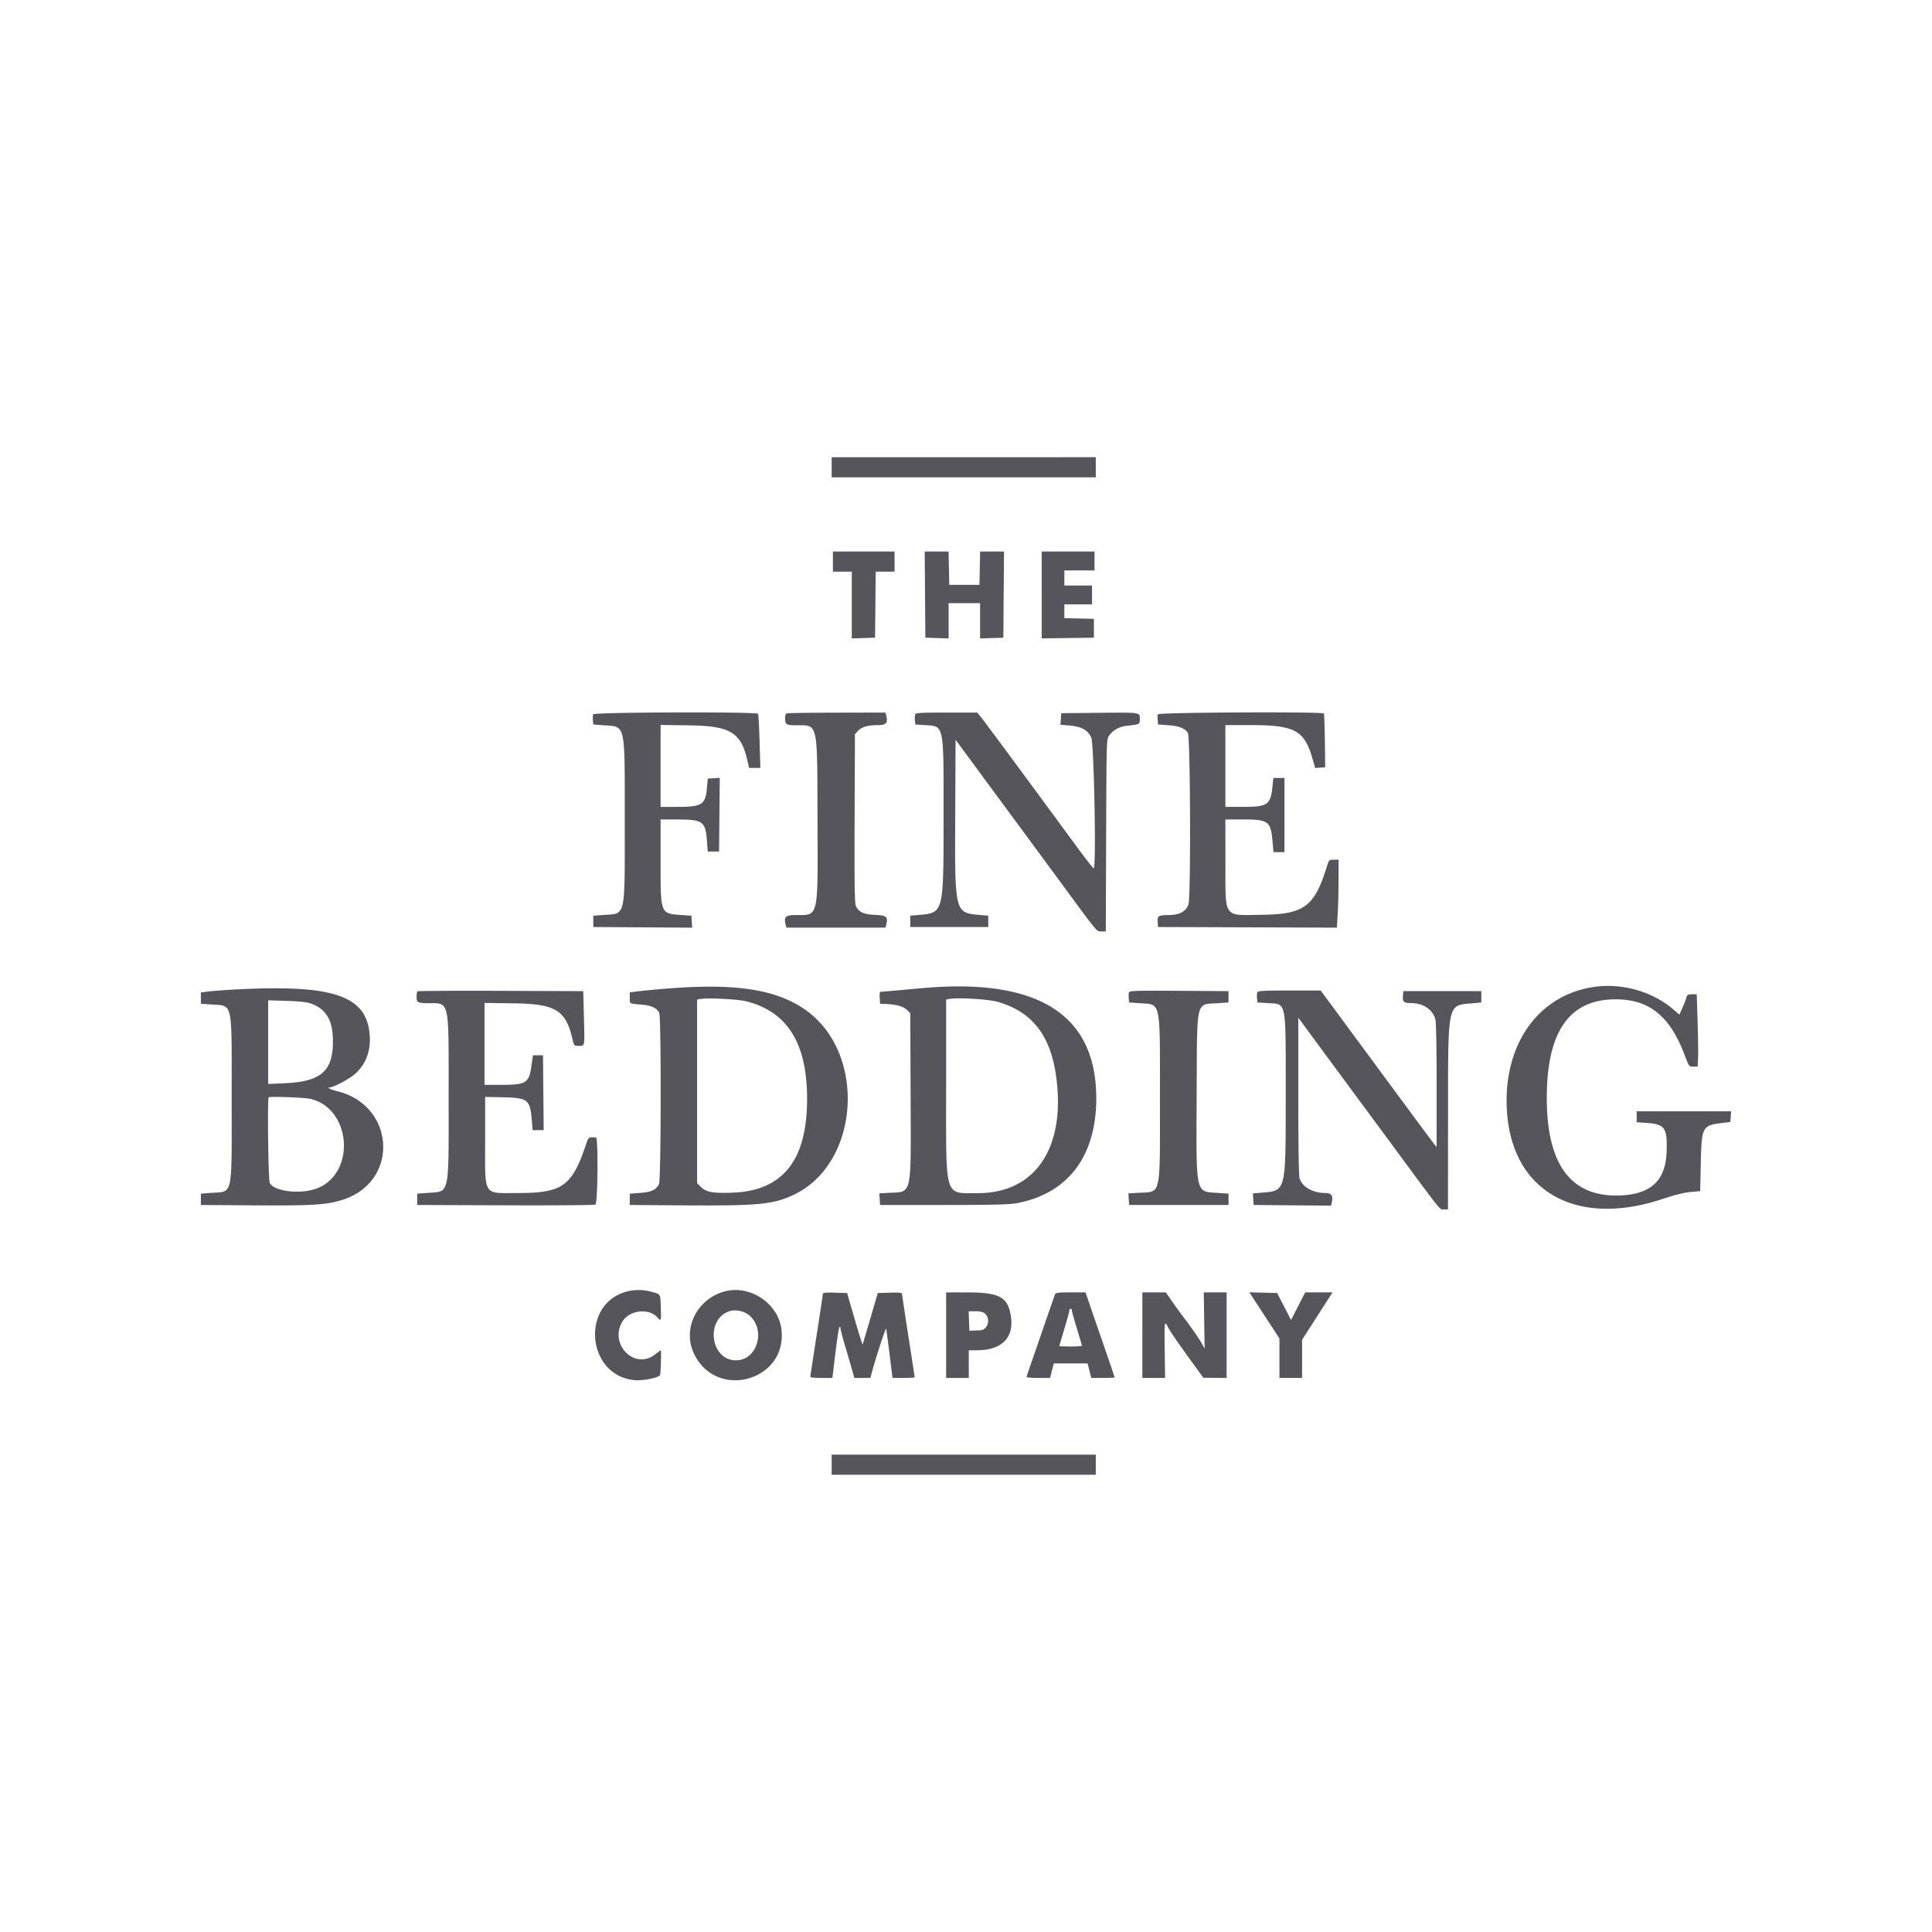 <!-- Generated by Vouchers4U.com --><svg xmlns="http://www.w3.org/2000/svg" width="200" height="200" viewBox="0 0 200 200" style="width:100%;height:100%;"><title>The Fine Bedding Company</title><path fill="#fff" d="M0 0h200v200H0z"/><path fill="#55555b" d="M86.093 48.372v1.042h27.343v-2.083H86.093v1.041zm.13 9.766v1.041h1.953v6.911l2.409-.075.069-6.836h1.949v-2.083h-6.38v1.042zm9.536 3.418l.034 4.459 2.409.075v-3.655h3.255v3.655l2.409-.075.034-4.459.035-4.46h-2.47l-.037 1.725-.036 1.725h-3.125l-.036-1.725-.037-1.725h-2.469l.034 4.46zm12.079.035v4.495l5.403-.071v-1.953l-3.06-.073v-1.424h2.865v-1.953h-2.865v-1.563h3.125v-1.953h-5.469v4.495zM61.405 73.946c-.039.1-.051.379-.029.618l.042.436 1.054.078c2.329.173 2.201-.403 2.201 9.883 0 10.237.149 9.583-2.214 9.755l-1.041.076v1.172l10.235.068-.039-.62-.04-.62-1.041-.072c-2.181-.151-2.149-.067-2.149-5.535v-4.353l1.791.002c2.564.003 2.856.212 3.004 2.157l.088 1.161h1.172l.035-3.816.035-3.815-1.241.079-.086.962c-.154 1.729-.513 1.963-3.006 1.966l-1.791.002v-8.485l2.962.044c4.297.063 5.37.723 6.039 3.713l.155.691h1.171l-.079-2.735c-.043-1.505-.115-2.794-.158-2.865-.139-.225-16.983-.172-17.07.054zm20.033-.097c-.089.037-.163.232-.163.435 0 .702.095.78.958.791 2.519.032 2.355-.627 2.397 9.667.041 10.451.148 9.983-2.278 9.984-1.031 0-1.223.183-1.023.977l.082.326h10.253l.081-.326c.2-.797.026-.946-1.161-.996-1.169-.049-1.655-.27-1.985-.905-.126-.243-.155-2.263-.13-9.059l.033-8.746.316-.337c.39-.415 1.005-.594 2.046-.595.877-.001 1.072-.217.881-.977l-.081-.325-5.032.011c-2.767.005-5.105.039-5.194.075zm13.301.097c-.039.1-.051.379-.029.618l.042.436.983.065c2.031.135 1.947-.283 1.943 9.609-.004 9.897.016 9.819-2.597 10.044l-.85.073v1.172h8.073v-1.172l-.847-.074c-2.637-.232-2.618-.156-2.573-10.338l.035-7.807 2.727 3.706c1.501 2.039 3.205 4.351 3.788 5.139s2.418 3.278 4.077 5.533c4.292 5.835 3.99 5.469 4.516 5.469h.445l.036-9.952c.035-9.865.038-9.955.308-10.319.443-.598 1.047-.93 1.85-1.017 1.333-.144 1.328-.142 1.328-.717 0-.684.127-.666-4.362-.623l-3.776.037-.039.599-.039.599.907.076c1.261.106 1.915.463 2.275 1.241.294.635.539 13.581.257 13.557-.058-.005-.845-1.016-1.748-2.246-5.226-7.115-9.468-12.855-9.857-13.337l-.446-.553h-3.179c-2.609 0-3.191.033-3.249.183zm25.13 0c-.039.1-.051.379-.028.618l.041.436 1.042.072c1.124.078 1.777.335 2.047.808.256.448.313 17.007.061 17.739-.254.739-.923 1.101-2.043 1.107-1.069.005-1.201.089-1.148.73l.041.507 18.515.067.085-1.465c.047-.807.085-2.389.085-3.517l.001-2.051h-.497c-.491 0-.5.008-.729.749-1.265 4.093-2.345 4.897-6.652 4.951-4.142.051-3.823.511-3.834-5.537l-.007-4.329h1.829c2.641 0 2.873.175 3.059 2.311l.094 1.074h1.138v-7.683h-1.151l-.091.879c-.199 1.925-.481 2.116-3.116 2.116h-1.762v-8.464h2.723c4.425 0 5.451.555 6.271 3.391l.303 1.049 1.039-.078-.036-2.732c-.02-1.503-.064-2.777-.098-2.832-.125-.202-17.104-.12-17.182.083zm45.326 28.195c-5.544.71-9.203 5.358-9.231 11.725-.039 9.069 6.737 13.377 16.131 10.256 1.285-.427 2.288-.677 2.93-.732l.977-.083.065-2.936c.083-3.743.149-3.867 2.231-4.124l.829-.102.08-1.107h-9.78v1.135l1.032.071c1.897.13 2.156.508 2.067 3.009-.109 3.083-1.765 4.505-5.248 4.505-4.784 0-7.17-3.385-7.155-10.151.016-6.834 2.345-10.157 7.122-10.157 3.475 0 5.612 1.717 7.133 5.729.467 1.232.471 1.237.916 1.237h.447l.043-.847c.024-.465.003-2.15-.047-3.743l-.091-2.897h-.492c-.419 0-.505.05-.575.33-.045.181-.227.655-.403 1.053l-.32.723-.685-.583c-2.099-1.786-5.157-2.672-7.977-2.311zm-96.42.217c-1.181.099-2.471.224-2.865.279l-.716.099v.574c0 .637-.134.57 1.395.705.847.075 1.447.377 1.653.83.215.471.193 17.313-.023 17.733-.309.602-.781.823-1.94.909l-1.085.081v1.172l5.729.039c7.563.051 9.109-.098 11.198-1.073 6.973-3.257 7.636-14.888 1.098-19.275-3.083-2.069-7.273-2.669-14.445-2.072zm27.344-.119c-.323.025-1.531.131-2.685.237s-2.169.193-2.253.193c-.103 0-.141.207-.114.618l.039.619.716.033c1.024.048 1.759.272 2.107.643l.303.321.035 8.5c.043 10.491.157 9.954-2.123 10.074l-1.116.059.039.601.039.602h6.575c5.012 0 6.806-.043 7.543-.179 5.327-.983 8.269-4.859 8.261-10.889-.012-8.499-5.811-12.316-17.366-11.433zm-71.628.184c-1.117.059-2.406.153-2.864.209l-.834.103v1.171l1.042.076c2.317.169 2.149-.596 2.149 9.749 0 10.35.165 9.587-2.107 9.756l-1.083.081v1.172l5.534.038c6.01.042 7.481-.051 9.133-.572 5.913-1.869 5.488-9.805-.604-11.26-.657-.157-1.071-.381-.706-.381.376 0 2.057-.897 2.6-1.387 1.135-1.026 1.643-2.379 1.518-4.041-.306-4.063-3.737-5.236-13.777-4.713zm18.721.202c-.048.048-.088.306-.088.573 0 .573.119.641 1.15.651 2.305.023 2.171-.574 2.171 9.671 0 10.462.148 9.795-2.213 9.971l-1.042.077v1.172l9.173.033c5.045.019 9.221-.015 9.281-.075.239-.239.294-6.923.057-6.939-.801-.053-.769-.077-1.065.799-1.427 4.227-2.441 4.945-6.997 4.945-3.711 0-3.417.475-3.417-5.529v-4.421l1.823.037c2.586.053 2.827.238 3 2.307l.091 1.095h1.145l-.035-3.874-.035-3.873H55.17l-.151 1.06c-.26 1.833-.525 1.998-3.202 1.999l-1.661.001v-8.481l3.027.041c4.339.059 5.387.7 6.085 3.72.157.677.163.683.652.683.633 0 .611.131.527-2.995l-.071-2.669-8.539-.033c-4.696-.019-8.578.006-8.626.054zm73.663.095c-.039.101-.052.381-.029.62l.042.436 1.041.072c2.293.159 2.149-.503 2.149 9.902 0 10.298.157 9.599-2.187 9.727l-1.081.059.039.601.039.602h10.287v-1.172l-1.123-.077c-2.329-.159-2.227.319-2.174-10.281.049-9.935-.123-9.2 2.189-9.358l1.107-.076v-1.172l-5.115-.034c-4.314-.029-5.125-.005-5.185.15zm13.28.002c-.039.1-.051.379-.029.618l.042.436 1.055.065c1.988.123 1.875-.449 1.875 9.469 0 10.153.052 9.942-2.49 10.155l-.908.076.039.599.039.599 8.002.069.082-.327c.171-.681-.024-.978-.641-.978-1.276 0-2.347-.589-2.682-1.473-.092-.245-.138-3.077-.138-8.525v-8.158l.855 1.168c.471.642 1.716 2.332 2.767 3.755 2.177 2.947 3.56 4.82 5.503 7.454 5.97 8.092 5.477 7.472 5.941 7.472h.428l.005-9.668c.007-11.891-.091-11.435 2.524-11.669l.921-.082v-1.172h-8.073l-.041.507c-.049.6.093.725.832.727 1.259.005 2.243.655 2.524 1.667.084.303.134 2.873.134 6.864l-.001 6.381-.308-.391c-.302-.383-2.994-4.022-8.789-11.882l-2.904-3.939h-3.247c-2.669 0-3.26.033-3.317.183zm-52.916.931c4.274 1.082 6.305 4.328 6.31 10.084.005 6.387-2.501 9.537-7.742 9.73-2.015.075-2.717-.057-3.276-.616l-.37-.37v-19.014l.423-.061c.845-.123 3.816.035 4.655.247zm26.02.053c3.933 1.12 5.858 3.945 6.216 9.119.457 6.6-2.711 10.703-8.253 10.689-3.503-.009-3.281.725-3.281-10.806v-9.241l.358-.063c.891-.157 4.015.033 4.959.302zm-71.055.189c1.593.583 2.257 1.734 2.259 3.917.005 3.072-1.245 4.158-4.979 4.324l-1.725.077v-8.661l1.92.061c1.355.043 2.099.126 2.524.282zm-.082 9.858c4.233.972 4.758 7.653.726 9.255-1.671.664-4.466.349-4.923-.554-.152-.301-.258-8.71-.111-8.858.114-.115 3.69.016 4.308.157zm32.738 19.954c-4.818 1.299-4.106 8.766.874 9.166.889.071 2.492-.262 2.597-.54.069-.182.136-2.555.073-2.555-.025 0-.287.191-.581.423-2.099 1.663-4.791-1.006-3.404-3.374.722-1.232 2.81-1.453 3.689-.39.306.371.343.251.303-.988-.049-1.54-.003-1.453-.902-1.705a4.99 4.99 0 0 0-2.649-.037zm10.246-.042c-2.961.743-4.529 3.901-3.238 6.523 2.386 4.847 9.754 2.675 9.013-2.657-.362-2.607-3.207-4.511-5.775-3.866zm10.074.282c-.001.092-.294 2.041-.651 4.33s-.649 4.208-.649 4.264c0 .057.515.102 1.145.102h1.145l.309-2.571c.171-1.415.358-2.627.417-2.695.063-.072.108-.028.108.106 0 .127.229 1.003.508 1.947s.603 2.054.719 2.465l.212.749h.843c.463 0 .844-.015.845-.032.037-.509 1.555-5.287 1.604-5.046.036.179.199 1.395.361 2.702l.296 2.376h1.147c.631 0 1.147-.031 1.147-.071s-.293-1.952-.651-4.252c-.358-2.299-.651-4.261-.651-4.361 0-.143-.256-.173-1.258-.143l-1.258.037-.763 2.604-.799 2.72c-.02.063-.391-1.109-.825-2.604l-.789-2.72-1.256-.037c-.956-.029-1.257.003-1.258.13zm12.762 4.269v4.427h2.344v-2.864h.84c2.56 0 3.853-1.284 3.522-3.496-.303-2.017-1.165-2.492-4.525-2.493l-2.181-.001v4.427zm11.264-4.199c-.05.125-.637 1.81-1.303 3.743s-1.304 3.779-1.417 4.102c-.114.322-.208.629-.209.683s.543.097 1.209.097h1.211l.195-.749.195-.749h3.503l.379 1.497h1.211c.665 0 1.21-.023 1.21-.051s-.504-1.508-1.119-3.288a1682.09 1682.09 0 0 1-1.509-4.375l-.389-1.139h-1.537c-1.342 0-1.548.029-1.629.228zm9.049 4.199v4.427h2.353l-.037-2.865c-.04-3.064-.028-3.141.36-2.343.139.287 1.015 1.573 1.946 2.857l1.693 2.335 2.409.015v-8.854h-2.365l.043 2.913.043 2.913-.329-.601c-.181-.331-.909-1.393-1.617-2.36-.004.03-.556-.723-1.104-1.478l-.577-.833-.394-.553h-2.423v4.427zm11.567-3.683c.271.414.973 1.49 1.559 2.391l1.066 1.637v4.081h2.343v-3.947l1.387-2.161 1.577-2.453.191-.293-2.829.001-1.468 2.854-.72-1.395-.719-1.395-2.881-.074.493.753zm-18.859 1.134c0 .102.235.949.521 1.881s.521 1.729.521 1.768-.527.071-1.172.071-1.172-.019-1.172-.043c0-.023.235-.825.521-1.78s.521-1.815.521-1.91.059-.173.13-.173c.071 0 .13.084.13.186zm-33.466.443c1.841 1.465.936 4.71-1.313 4.71-2.654 0-3.197-4.267-.649-5.091.58-.187 1.465-.015 1.962.381zm24.456-.14c.625.538.319 1.699-.457 1.737l-1.145.053-.038-1.009-.038-1.009h.707c.486 0 .79.071.971.228zm-15.86 15.657v1.042h27.343v-2.083H86.093v1.041z"/></svg>